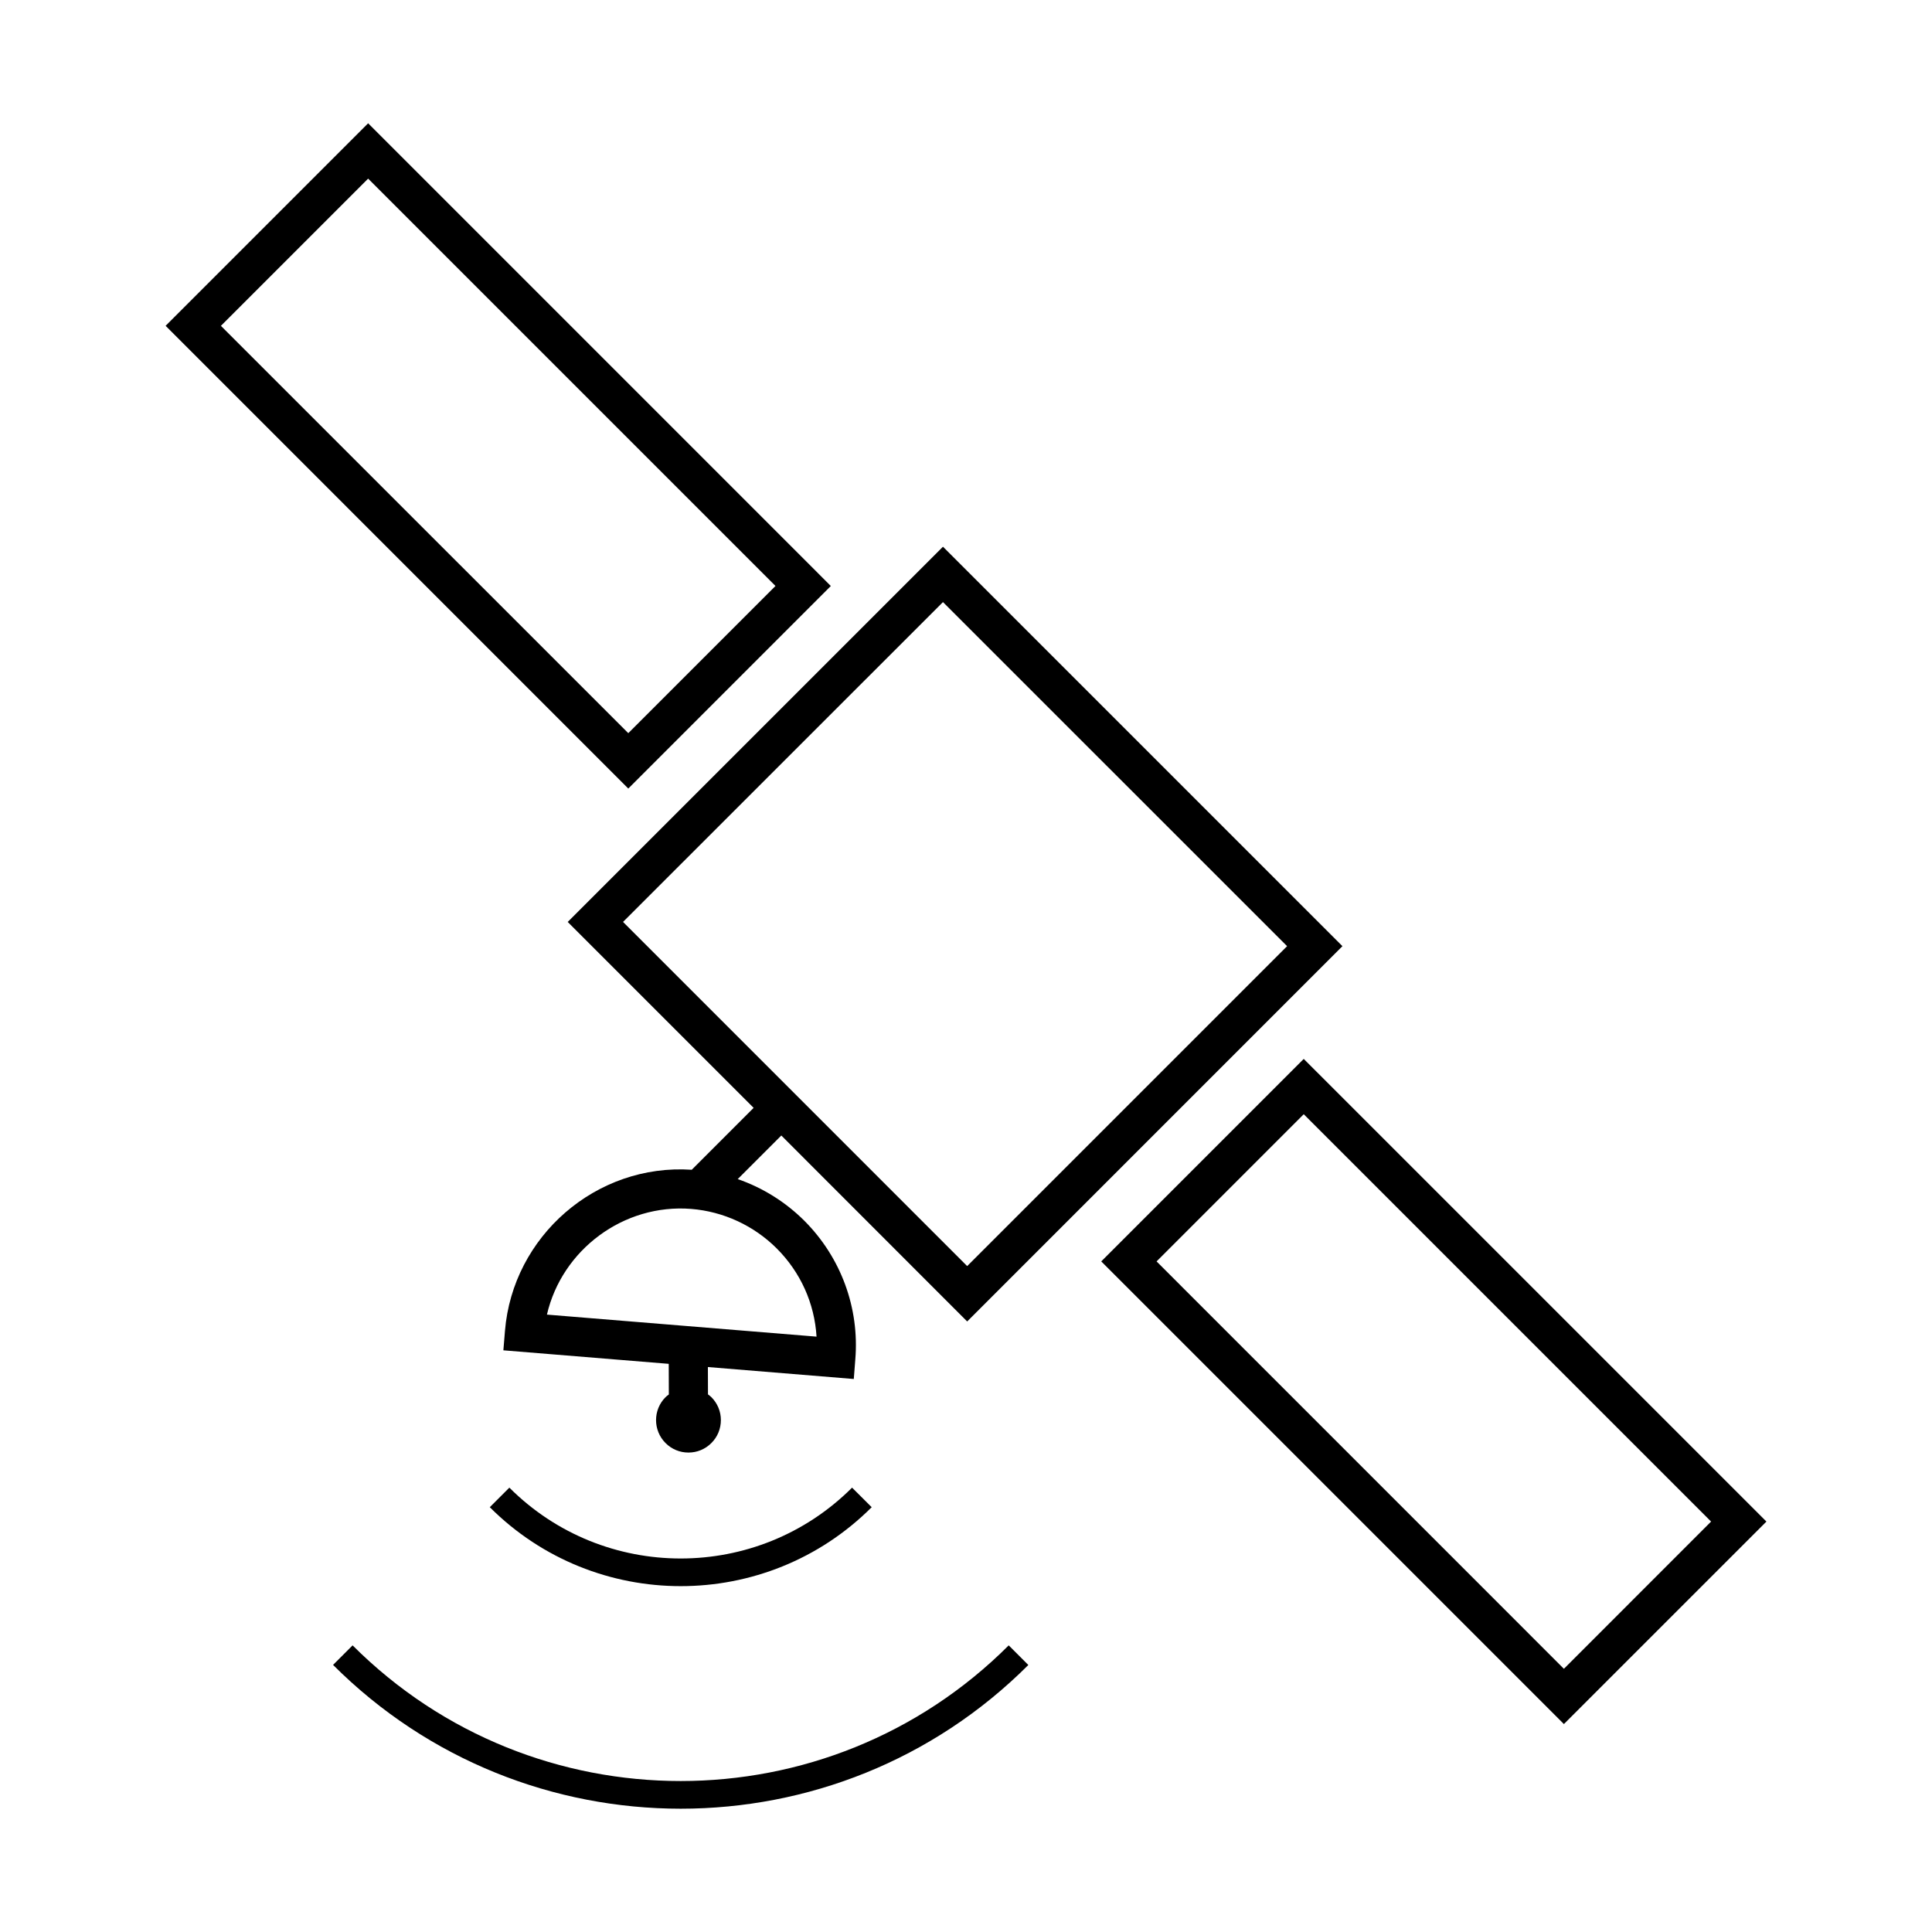 <?xml version="1.0" encoding="utf-8"?>
<!-- Generator: Adobe Illustrator 15.0.0, SVG Export Plug-In . SVG Version: 6.00 Build 0)  -->
<!DOCTYPE svg PUBLIC "-//W3C//DTD SVG 1.1//EN" "http://www.w3.org/Graphics/SVG/1.1/DTD/svg11.dtd">
<svg version="1.1" id="Layer_1" xmlns="http://www.w3.org/2000/svg" xmlns:xlink="http://www.w3.org/1999/xlink" x="0px" y="0px"
	 width="64px" height="64px" viewBox="0 0 64 64" enable-background="new 0 0 64 64" xml:space="preserve">
<g>
	<g>
		<path d="M43.188,35.078l-6.708,6.708l15.326,15.326l6.709-6.708L43.188,35.078z M38.313,41.786l4.875-4.876l13.494,13.494
			l-4.876,4.877L38.313,41.786z"/>
	</g>
	<g>
		<path d="M27.522,19.412L12.195,4.084l-6.709,6.709l15.327,15.329L27.522,19.412z M12.195,5.917l13.494,13.494l-4.876,4.876
			L7.318,10.794L12.195,5.917z"/>
	</g>
	<g>
		<path d="M24.965,36.699l-2.05,2.051c-3.169-0.214-5.931,2.207-6.187,5.335l-0.053,0.646l5.478,0.448l0.003,1.015
			c-0.037,0.025-0.074,0.055-0.11,0.09c-0.418,0.418-0.418,1.099,0,1.518c0.203,0.204,0.472,0.316,0.759,0.316
			c0.288,0,0.558-0.112,0.761-0.316c0.203-0.202,0.314-0.473,0.314-0.76c0-0.286-0.112-0.556-0.314-0.758
			c-0.038-0.037-0.076-0.067-0.113-0.093l-0.003-0.906l4.833,0.396l0.05-0.647c0.141-1.704-0.474-3.378-1.686-4.593
			c-0.623-0.622-1.379-1.095-2.209-1.382l1.444-1.444l6.157,6.16L44.47,31.343L31.237,18.111L18.806,30.541L24.965,36.699z
			 M25.729,41.355c0.79,0.79,1.253,1.818,1.32,2.923l-8.931-0.73c0.495-2.142,2.533-3.681,4.781-3.501
			C23.969,40.134,24.973,40.601,25.729,41.355z M42.637,31.343L32.039,41.941l-11.4-11.401l10.598-10.595L42.637,31.343z"/>
	</g>
	<g>
		<path d="M16.873,49.28l-0.648,0.648c3.488,3.487,9.163,3.487,12.651,0l-0.65-0.648C25.096,52.409,20.003,52.41,16.873,49.28z"/>
	</g>
	<g>
		<path d="M11.68,54.505l-0.647,0.647c6.35,6.35,16.682,6.352,23.032,0.003l-0.65-0.65C27.423,60.497,17.674,60.497,11.68,54.505z"
			/>
	</g>
</g>
</svg>
